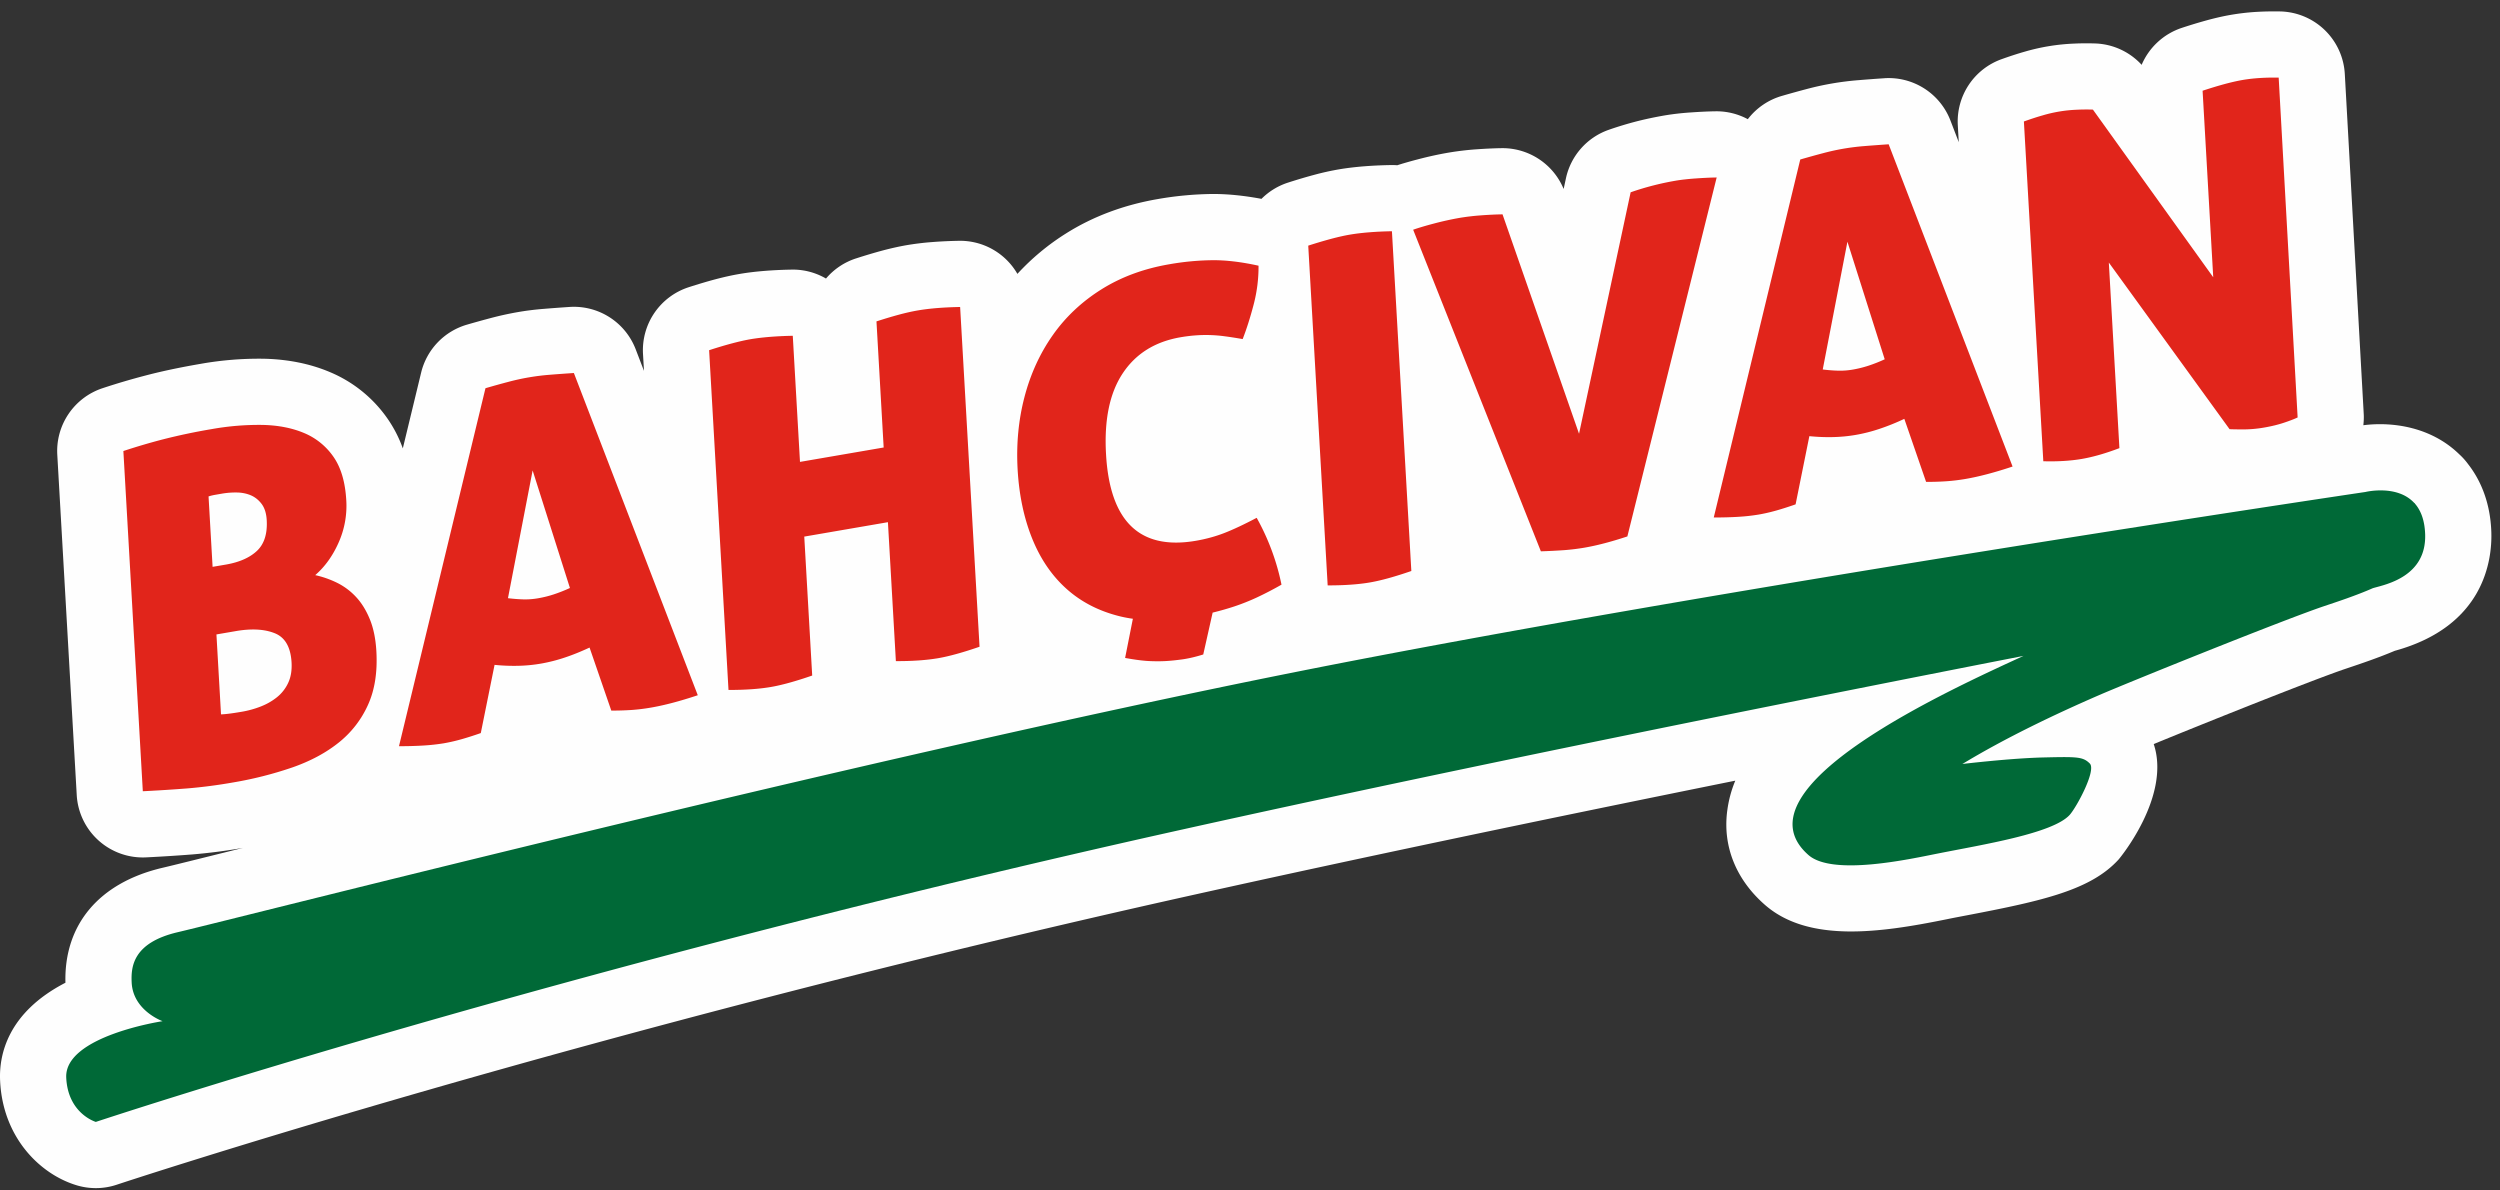 <svg xmlns="http://www.w3.org/2000/svg" viewBox="0 0 189 90"><rect x="0" y="0" width="189" height="90" fill="#333333" stroke="none"/><g fill="none" fill-rule="evenodd"><path d="M186.588 35.087a5.02 5.02 0 0 0-.529-.612l-.057-.055-.11-.104c-2.099-2.026-4.983-2.452-7.223-2.169.032-.284.046-.573.028-.866l-1.43-25.691a5.006 5.006 0 0 0-4.904-4.726 23.6 23.6 0 0 0-1.86.04h-.004a17.68 17.68 0 0 0-1.812.213c-.559.095-1.15.228-1.806.405a38.14 38.14 0 0 0-1.932.584 5.013 5.013 0 0 0-3.04 2.795 4.996 4.996 0 0 0-3.474-1.614 19.516 19.516 0 0 0-1.63.009 15.52 15.52 0 0 0-3.76.617c-.534.153-1.115.342-1.728.562a5.004 5.004 0 0 0-3.307 4.995l.073 1.28-.63-1.639a5.002 5.002 0 0 0-4.956-3.2l-.055.005c-.72.048-1.359.096-1.917.143h-.004a21.94 21.94 0 0 0-3.975.683c-.569.15-1.184.32-1.84.51a4.998 4.998 0 0 0-2.572 1.759 4.99 4.99 0 0 0-2.423-.597c-.559.008-1.167.036-1.868.085h-.002a20.15 20.15 0 0 0-2 .228c-.747.13-1.478.284-2.174.464-.69.18-1.38.39-2.047.623a5 5 0 0 0-3.238 3.678l-.17.794a5.007 5.007 0 0 0-4.69-3.085c-.55.008-1.178.037-1.872.085a21.92 21.92 0 0 0-2.14.253c-.759.13-1.55.303-2.353.516-.586.152-1.089.299-1.526.438a5.302 5.302 0 0 0-.49-.014c-.729.012-1.42.046-2.066.098h-.005c-.694.059-1.312.134-1.886.233a20.35 20.35 0 0 0-1.826.407c-.606.162-1.277.36-1.996.592a5.006 5.006 0 0 0-1.994 1.224c-1.333-.248-2.594-.377-3.757-.367a25.5 25.5 0 0 0-4.07.381c-2.567.441-4.902 1.313-6.939 2.595a17.921 17.921 0 0 0-3.686 3.063 5.002 5.002 0 0 0-4.419-2.5c-.723.013-1.419.046-2.062.098h-.007a21.62 21.62 0 0 0-1.888.232c-.572.1-1.195.238-1.852.413-.593.16-1.255.357-1.969.587a4.985 4.985 0 0 0-2.274 1.523 4.967 4.967 0 0 0-2.599-.675c-.727.012-1.42.046-2.07.099-.694.056-1.312.133-1.89.233-.554.095-1.15.227-1.823.405-.608.162-1.28.363-1.996.593a5.006 5.006 0 0 0-3.456 5.047l.074 1.28-.629-1.639a5.006 5.006 0 0 0-5.012-3.195c-.72.049-1.359.096-1.918.143h-.006c-.685.055-1.333.136-1.924.238a24.06 24.06 0 0 0-2.046.445c-.57.15-1.184.32-1.84.51a5.002 5.002 0 0 0-3.473 3.631l-1.384 5.724a9.639 9.639 0 0 0-1.13-2.211 9.999 9.999 0 0 0-4.365-3.549c-1.496-.636-3.182-.977-5.014-1.017a25.27 25.27 0 0 0-4.775.386c-1.56.268-2.962.564-4.169.883a52.464 52.464 0 0 0-3.26.963 5.003 5.003 0 0 0-3.409 5.031l1.47 25.721a5.004 5.004 0 0 0 5.253 4.713 123.132 123.132 0 0 0 3.476-.221 42.815 42.815 0 0 0 3.84-.496l-.55.138c-2.789.695-4.803 1.197-5.513 1.362-4.802 1.122-7.474 4.285-7.36 8.695-4.43 2.29-5.023 5.53-4.94 7.391.193 4.346 3.06 7.114 5.815 7.93a5.04 5.04 0 0 0 1.705.198 5.03 5.03 0 0 0 1.294-.248c.35-.117 35.32-11.688 81.823-22.008 11.553-2.567 25.131-5.426 40.544-8.54a8.835 8.835 0 0 0-.594 2.17c-.394 2.712.614 5.278 2.835 7.22 3.31 2.898 8.78 2.09 13.645 1.108l.366-.075c.445-.088.92-.178 1.415-.273 5.646-1.08 9.224-1.9 11.311-4.19.05-.054 3.976-4.755 2.656-8.728 4.157-1.708 12.158-4.9 14.492-5.685l.26-.088c.896-.3 2.204-.741 3.472-1.276 6.763-1.855 7.356-6.858 7.3-8.928-.07-2.473-.95-4.155-1.758-5.186" fill="#FEFEFE"/><path d="M21.787 51.625a3.013 3.013 0 0 1-.857 1.092c-.37.294-.784.528-1.243.704a7.282 7.282 0 0 1-1.366.38c-.406.07-.733.12-.984.15-.25.033-.46.05-.628.056l-.346-6.044 1.465-.252c1.19-.205 2.176-.15 2.95.164.777.313 1.196 1.047 1.264 2.198.034.6-.05 1.116-.255 1.552Zm-6.02-14.095c.142-.048.314-.09.516-.125l.52-.09a6.13 6.13 0 0 1 1.113-.082c.385.007.737.079 1.058.217.321.14.591.36.814.659.222.302.347.703.376 1.207.06 1.032-.187 1.807-.733 2.325-.548.518-1.334.865-2.359 1.042l-1 .17-.306-5.323ZM26.9 45.113a4.944 4.944 0 0 0-1.43-1.06 7.28 7.28 0 0 0-1.639-.573c.732-.634 1.324-1.457 1.77-2.466a6.817 6.817 0 0 0 .577-3.204c-.079-1.368-.4-2.457-.963-3.268a5.06 5.06 0 0 0-2.214-1.8c-.913-.387-1.965-.593-3.157-.618a20.208 20.208 0 0 0-3.828.314 45.174 45.174 0 0 0-3.744.79 47.675 47.675 0 0 0-2.945.87l1.47 25.72a118.38 118.38 0 0 0 3.344-.212 37.91 37.91 0 0 0 3.475-.452 28.19 28.19 0 0 0 4.483-1.135c1.368-.477 2.535-1.102 3.501-1.874a7.627 7.627 0 0 0 2.218-2.853c.515-1.13.726-2.485.635-4.068-.054-.936-.22-1.744-.499-2.421-.279-.678-.63-1.241-1.054-1.69ZM41.868 44.934a8.304 8.304 0 0 1-1.192.296 5.685 5.685 0 0 1-1.115.083 12.848 12.848 0 0 1-1.159-.09l1.865-9.659 2.82 8.888a11.53 11.53 0 0 1-1.219.482m-.335-16.599a17.307 17.307 0 0 0-3.109.536c-.535.14-1.109.3-1.723.478l-6.538 27.064c.696 0 1.328-.018 1.892-.054a14.76 14.76 0 0 0 1.488-.165c.43-.074.868-.174 1.318-.3.448-.126.945-.284 1.487-.474l1.041-5.156a14.41 14.41 0 0 0 1.81.07 11.411 11.411 0 0 0 1.688-.164 12.252 12.252 0 0 0 1.794-.454c.604-.2 1.233-.454 1.89-.76l1.643 4.766c.552.001 1.07-.017 1.55-.049.478-.034.956-.093 1.433-.176 1.024-.174 2.21-.488 3.555-.937L43.385 28.2c-.697.046-1.313.091-1.852.135M70.84 23.29c-.539.045-1.022.105-1.45.178-.43.074-.9.179-1.409.315-.51.137-1.083.308-1.72.514l.544 9.533-6.326 1.089-.545-9.533a27.43 27.43 0 0 0-1.745.083c-.539.045-1.023.103-1.453.176-.405.07-.869.175-1.389.313-.523.139-1.102.31-1.738.518l1.465 25.684c1.251.003 2.32-.072 3.201-.223.834-.144 1.876-.432 3.127-.866l-.6-10.504 6.325-1.09.601 10.504c1.251.004 2.317-.071 3.2-.222.832-.144 1.874-.433 3.125-.865l-1.467-25.686c-.626.012-1.207.039-1.746.083M103.484 17.565c-.538.044-1.022.103-1.451.177-.405.069-.87.174-1.39.312a35.43 35.43 0 0 0-1.74.517l1.469 25.685c1.25.002 2.317-.072 3.199-.224.833-.144 1.876-.432 3.126-.864l-1.467-25.686c-.626.011-1.207.039-1.746.083M128.196 13.49c-.6.044-1.102.1-1.507.169a21.14 21.14 0 0 0-3.413.879l-3.901 18.254-5.784-16.587c-.457.006-.987.03-1.584.073a17.32 17.32 0 0 0-1.65.192c-.62.108-1.263.249-1.925.423-.665.175-1.195.333-1.597.475l9.655 24.312a47.384 47.384 0 0 0 1.799-.091c.504-.04.992-.1 1.47-.181.5-.086 1.016-.2 1.549-.34.534-.14 1.107-.311 1.721-.514l6.751-27.136c-.457.006-.984.03-1.584.073M141.266 27.644a8.425 8.425 0 0 1-1.191.296 5.7 5.7 0 0 1-1.116.083c-.36-.01-.748-.04-1.16-.09l1.866-9.659 2.819 8.888a11.53 11.53 0 0 1-1.218.482m-.334-16.599a17.227 17.227 0 0 0-3.11.536c-.534.14-1.108.3-1.722.477l-6.54 27.064c.698.001 1.329-.017 1.893-.053a14.476 14.476 0 0 0 1.489-.166c.428-.073.867-.173 1.316-.299.45-.126.946-.285 1.489-.475l1.04-5.156c.629.063 1.234.085 1.81.07a11.398 11.398 0 0 0 1.688-.163 12.144 12.144 0 0 0 1.795-.455 17.08 17.08 0 0 0 1.887-.76l1.646 4.766c.55.001 1.069-.015 1.549-.049.478-.034.957-.092 1.433-.174 1.025-.176 2.21-.489 3.556-.938l-9.368-24.362c-.697.048-1.312.093-1.851.137M170.828 5.899c-.456.029-.887.079-1.29.148-.406.071-.857.173-1.356.307-.498.135-1.052.303-1.666.505l.804 14.102-9.096-12.675a14.66 14.66 0 0 0-1.209.009 10.563 10.563 0 0 0-2.592.428c-.426.121-.9.276-1.417.461l1.468 25.686c1.083.031 2.054-.028 2.913-.175.857-.148 1.802-.42 2.84-.816l-.8-14.03 9.128 12.597c.215.011.566.017 1.046.018a9.328 9.328 0 0 0 1.617-.15c.524-.091 1.01-.21 1.46-.36.448-.15.79-.282 1.023-.395l-1.433-25.691c-.504-.009-.985.001-1.44.031M92.564 40.294c-.671.26-1.39.457-2.15.588-4.243.73-6.507-1.447-6.797-6.532-.15-2.59.269-4.629 1.257-6.12.984-1.489 2.443-2.4 4.373-2.733.404-.069.787-.116 1.146-.142a10.53 10.53 0 0 1 2.224.072c.4.053.843.122 1.329.207.294-.753.569-1.617.826-2.595.257-.976.38-1.96.373-2.952-1.292-.285-2.455-.425-3.49-.416a20.193 20.193 0 0 0-3.265.309c-1.93.331-3.638.965-5.125 1.898-1.487.934-2.715 2.09-3.681 3.468-.968 1.378-1.68 2.934-2.134 4.671-.454 1.739-.626 3.566-.517 5.484.11 1.92.473 3.648 1.09 5.189.618 1.54 1.478 2.81 2.582 3.806 1.104.996 2.44 1.692 4.018 2.087.33.083.67.147 1.022.196l-.587 2.962c.728.133 1.32.21 1.782.234.46.023.89.023 1.287.002.372-.021.79-.064 1.259-.128.469-.066.995-.188 1.58-.37l.71-3.166h.003a21.192 21.192 0 0 0 1.616-.46 16.233 16.233 0 0 0 1.696-.672 25.656 25.656 0 0 0 1.89-.981 17.596 17.596 0 0 0-1.876-5.053c-.958.504-1.77.886-2.441 1.147" fill="#E1251B"/><path d="M182.58 38.087c-.01-.012-.018-.03-.026-.04-.015-.014-.035-.024-.049-.037-1.306-1.398-3.674-.817-3.674-.817s-49.42 7.33-80.868 13.607c-33.09 6.605-80.083 18.636-84.519 19.672-3.41.799-3.544 2.623-3.49 3.797.096 2.136 2.337 2.932 2.337 2.932s-7.425 1.118-7.284 4.262c.122 2.729 2.236 3.354 2.236 3.354s35.024-11.648 82.315-22.145c21.257-4.72 45.478-9.575 63.421-13.087-5.162 2.384-22.088 9.953-16.255 15.059 1.827 1.597 7.647.305 9.738-.11 3.454-.688 8.721-1.518 10.005-2.927.51-.562 2.035-3.373 1.52-3.886-.514-.513-.943-.518-3.482-.458-2.54.059-6.15.495-6.15.495 3.21-1.944 6.878-3.702 10.303-5.192 2.193-.954 13.961-5.703 17.06-6.747.951-.319 2.402-.793 3.681-1.358a.64.64 0 0 0 .062-.017c.923-.259 3.972-.864 3.881-4.03-.032-1.081-.33-1.822-.763-2.327" fill="#006937"/></g></svg>